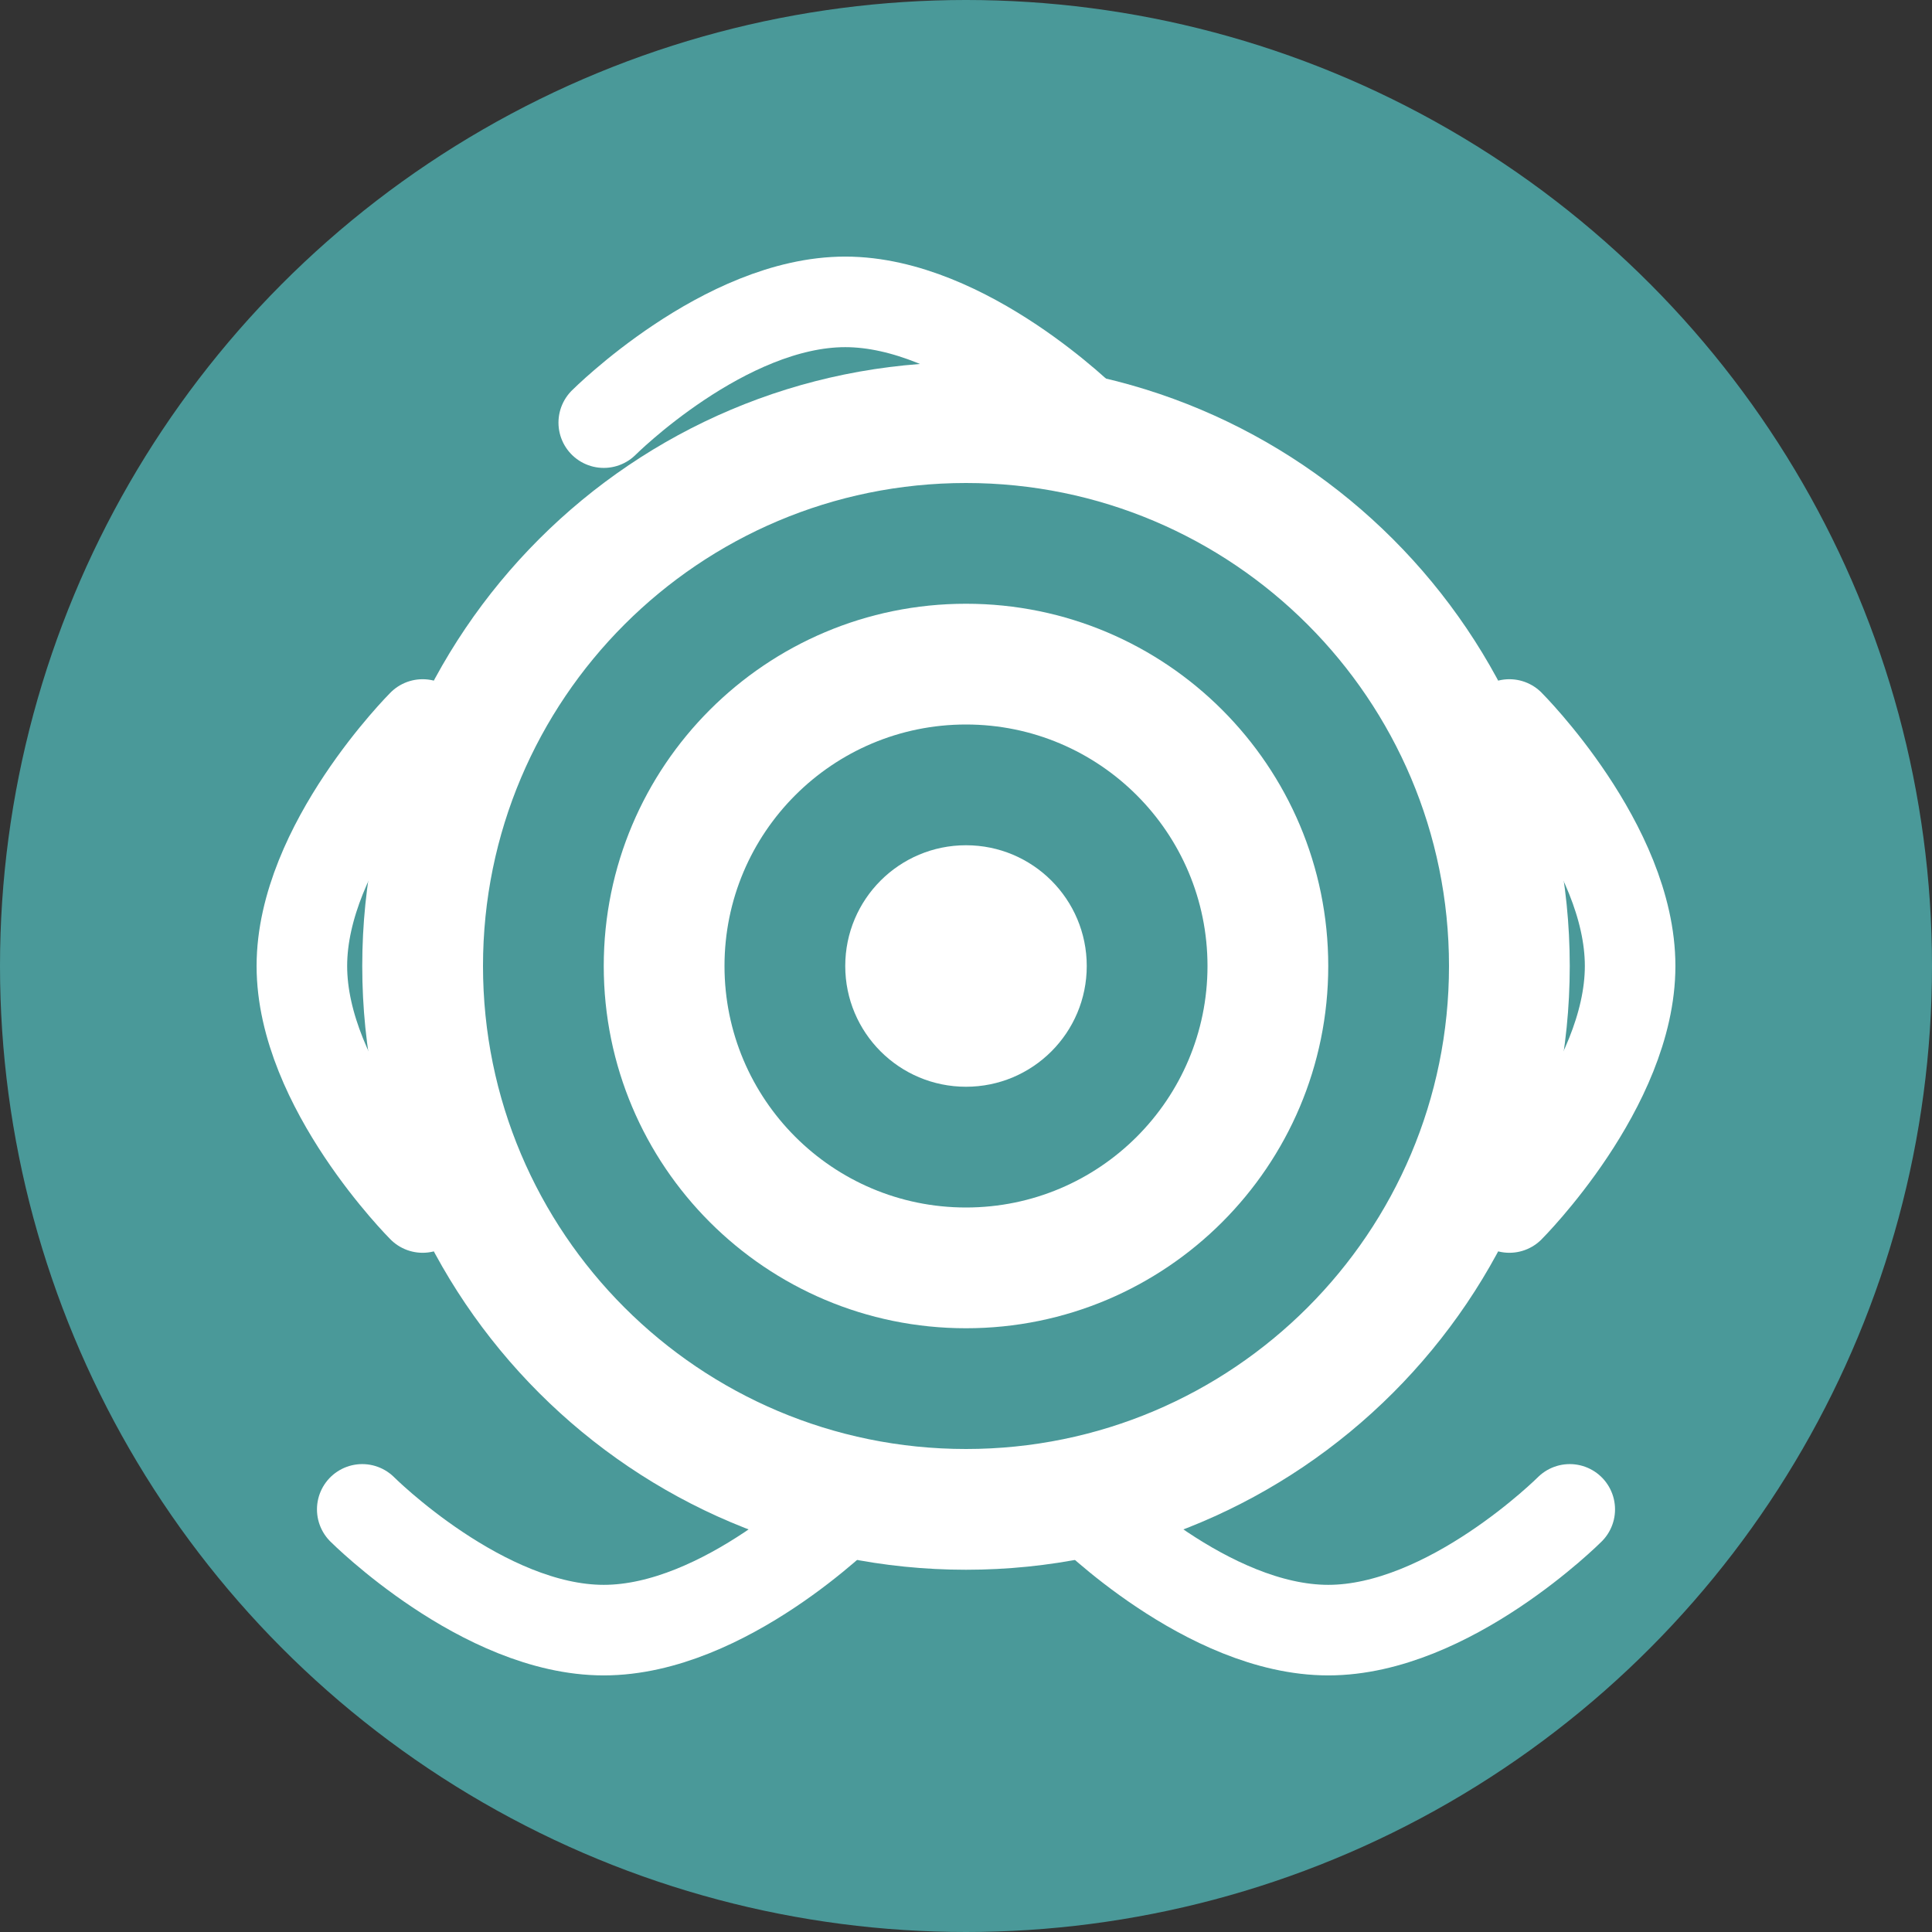 <svg xmlns="http://www.w3.org/2000/svg" width="32" height="32" viewBox="0 0 32 32" fill="none">
  <rect x="0" y="0" width="32" height="32" fill="#333333" stroke="none"/>
  <circle cx="16" cy="16" r="16" fill="#4A9999"/>
  <path d="M16 6C10.477 6 6 10.477 6 16C6 21.523 10.477 26 16 26C21.523 26 26 21.523 26 16C26 10.477 21.523 6 16 6ZM16 8C20.418 8 24 11.582 24 16C24 20.418 20.418 24 16 24C11.582 24 8 20.418 8 16C8 11.582 11.582 8 16 8Z" fill="white"/>
  <path d="M16 10C12.686 10 10 12.686 10 16C10 19.314 12.686 22 16 22C19.314 22 22 19.314 22 16C22 12.686 19.314 10 16 10ZM16 12C18.209 12 20 13.791 20 16C20 18.209 18.209 20 16 20C13.791 20 12 18.209 12 16C12 13.791 13.791 12 16 12Z" fill="white"/>
  <path d="M16 14C14.895 14 14 14.895 14 16C14 17.105 14.895 18 16 18C17.105 18 18 17.105 18 16C18 14.895 17.105 14 16 14Z" fill="white"/>
  <!-- Tentacles -->
  <path d="M7 12C7 12 5 14 5 16C5 18 7 20 7 20" stroke="white" stroke-width="1.5" stroke-linecap="round"/>
  <path d="M25 12C25 12 27 14 27 16C27 18 25 20 25 20" stroke="white" stroke-width="1.5" stroke-linecap="round"/>
  <path d="M10 7C10 7 12 5 14 5C16 5 18 7 18 7" stroke="white" stroke-width="1.5" stroke-linecap="round"/>
  <path d="M14 25C14 25 12 27 10 27C8 27 6 25 6 25" stroke="white" stroke-width="1.5" stroke-linecap="round"/>
  <path d="M18 25C18 25 20 27 22 27C24 27 26 25 26 25" stroke="white" stroke-width="1.5" stroke-linecap="round"/>
</svg>